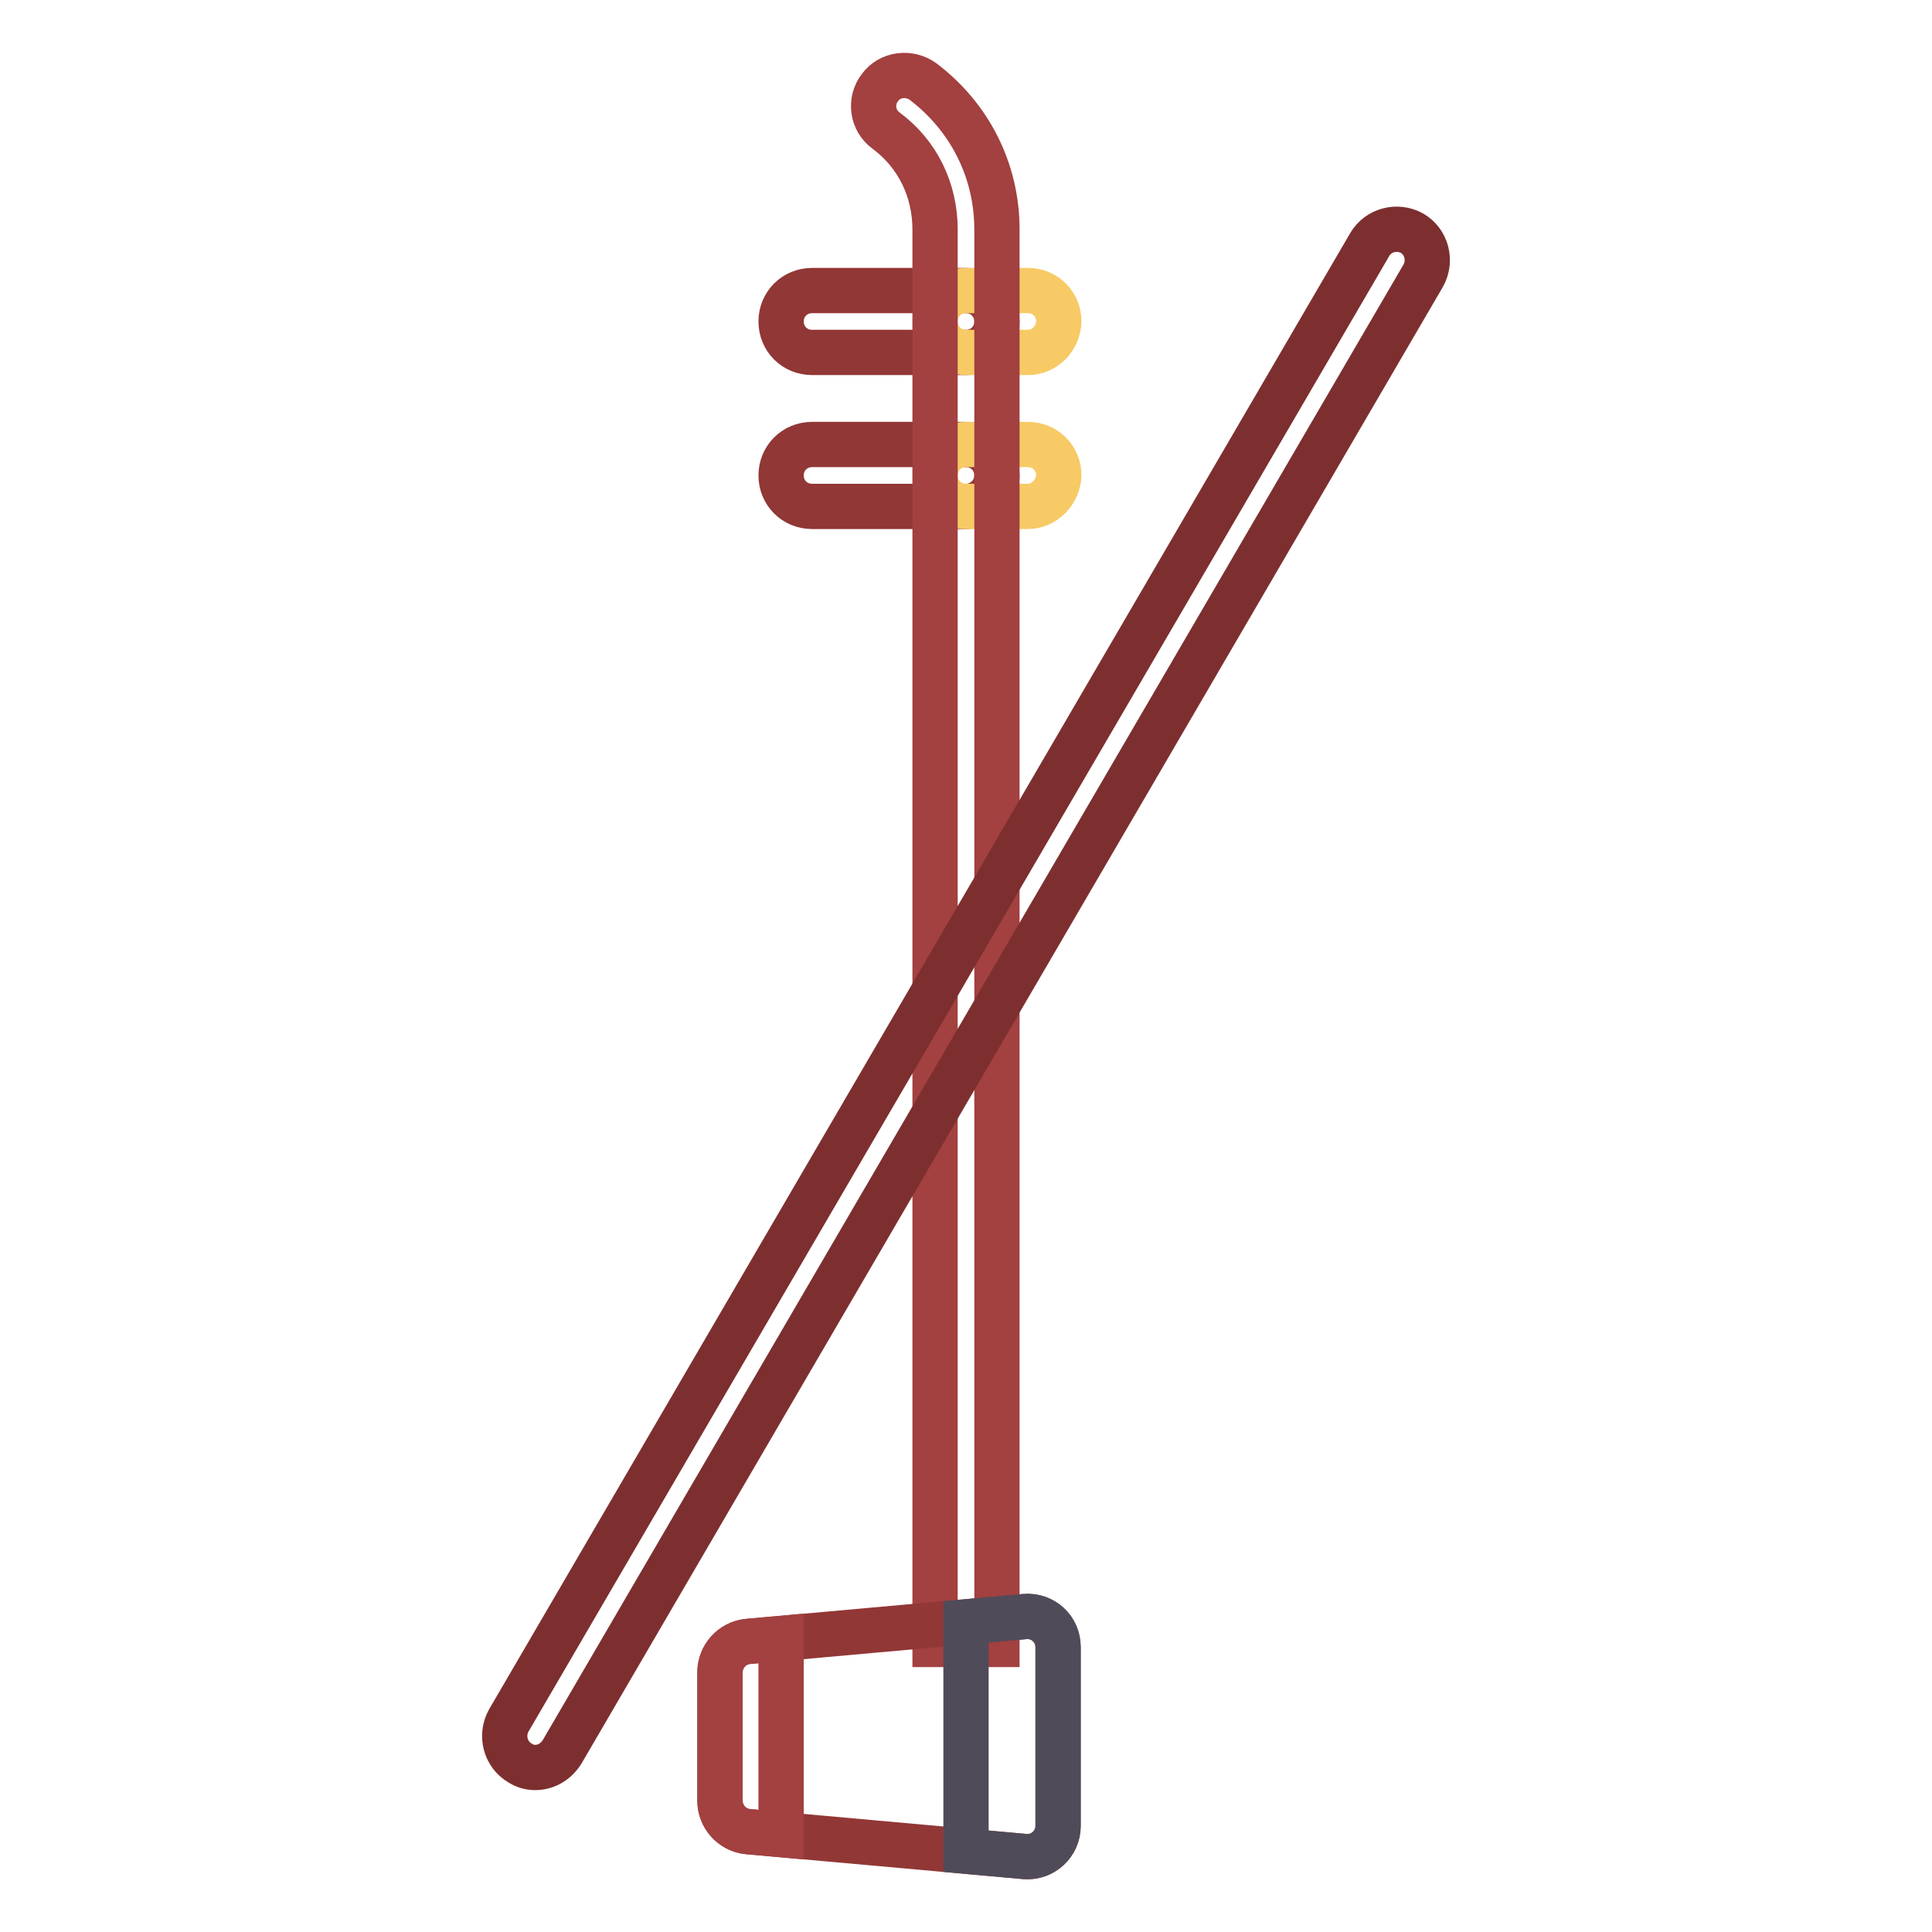 <?xml version="1.0" encoding="utf-8"?>
<!-- Svg Vector Icons : http://www.onlinewebfonts.com/icon -->
<!DOCTYPE svg PUBLIC "-//W3C//DTD SVG 1.1//EN" "http://www.w3.org/Graphics/SVG/1.1/DTD/svg11.dtd">
<svg version="1.1" xmlns="http://www.w3.org/2000/svg" xmlns:xlink="http://www.w3.org/1999/xlink" x="0px" y="0px" viewBox="0 0 256 256" enable-background="new 0 0 256 256" xml:space="preserve">
<g> <path stroke-width="6" fill-opacity="0" stroke="#913736"  d="M128,46.7h-20.4c-2.3,0-4.1-1.8-4.1-4.1c0-2.3,1.8-4.1,4.1-4.1H128c2.3,0,4.1,1.8,4.1,4.1 C132.1,44.9,130.3,46.7,128,46.7z M128,67.1h-20.4c-2.3,0-4.1-1.8-4.1-4.1c0-2.3,1.8-4.1,4.1-4.1H128c2.3,0,4.1,1.8,4.1,4.1 c0,0,0,0,0,0C132.1,65.2,130.3,67.1,128,67.1C128,67.1,128,67.1,128,67.1z"/> <path stroke-width="6" fill-opacity="0" stroke="#f7ca66"  d="M136.2,46.7H128c-2.3,0-4.1-1.8-4.1-4.1c0-2.3,1.8-4.1,4.1-4.1h8.2c2.3,0,4.1,1.8,4.1,4.1 C140.2,44.9,138.4,46.7,136.2,46.7L136.2,46.7z M136.2,67.1H128c-2.3,0-4.1-1.8-4.1-4.1c0-2.3,1.8-4.1,4.1-4.1h8.2 c2.3,0,4.1,1.8,4.1,4.1c0,0,0,0,0,0C140.2,65.2,138.4,67.1,136.2,67.1C136.2,67.1,136.2,67.1,136.2,67.1L136.2,67.1z"/> <path stroke-width="6" fill-opacity="0" stroke="#a34040"  d="M122.3,10.8c-1.8-1.3-4.4-1-5.7,0.8c-1.4,1.8-1,4.4,0.8,5.7c4.2,3.1,6.5,7.9,6.5,13.1v187.5h8.2V30.4 C132.1,22.6,128.5,15.5,122.3,10.8z"/> <path stroke-width="6" fill-opacity="0" stroke="#913736"  d="M135.8,246l-36.7-3.3c-2.1-0.2-3.7-2-3.7-4.1v-17c0-2.1,1.6-3.9,3.7-4.1l36.7-3.3c2.4-0.2,4.4,1.7,4.4,4.1 v23.7C140.2,244.3,138.2,246.2,135.8,246L135.8,246z"/> <path stroke-width="6" fill-opacity="0" stroke="#7d2f2f"  d="M70.9,234.2c-0.7,0-1.4-0.2-2-0.6c-1.9-1.1-2.6-3.6-1.5-5.6L181.5,32.4c1.1-1.9,3.6-2.6,5.6-1.5 c1.9,1.1,2.6,3.6,1.5,5.6L74.5,232.1C73.7,233.4,72.4,234.2,70.9,234.2z"/> <path stroke-width="6" fill-opacity="0" stroke="#504b59"  d="M135.8,214.2l-7.8,0.7v30.4l7.8,0.7c2.4,0.2,4.4-1.7,4.4-4.1v-23.7C140.2,215.8,138.2,214,135.8,214.2z"/> <path stroke-width="6" fill-opacity="0" stroke="#a34040"  d="M103.5,217.1l-4.4,0.4c-2.1,0.2-3.7,2-3.7,4.1v17c0,2.1,1.6,3.9,3.7,4.1l4.4,0.4V217.1z"/></g>
</svg>